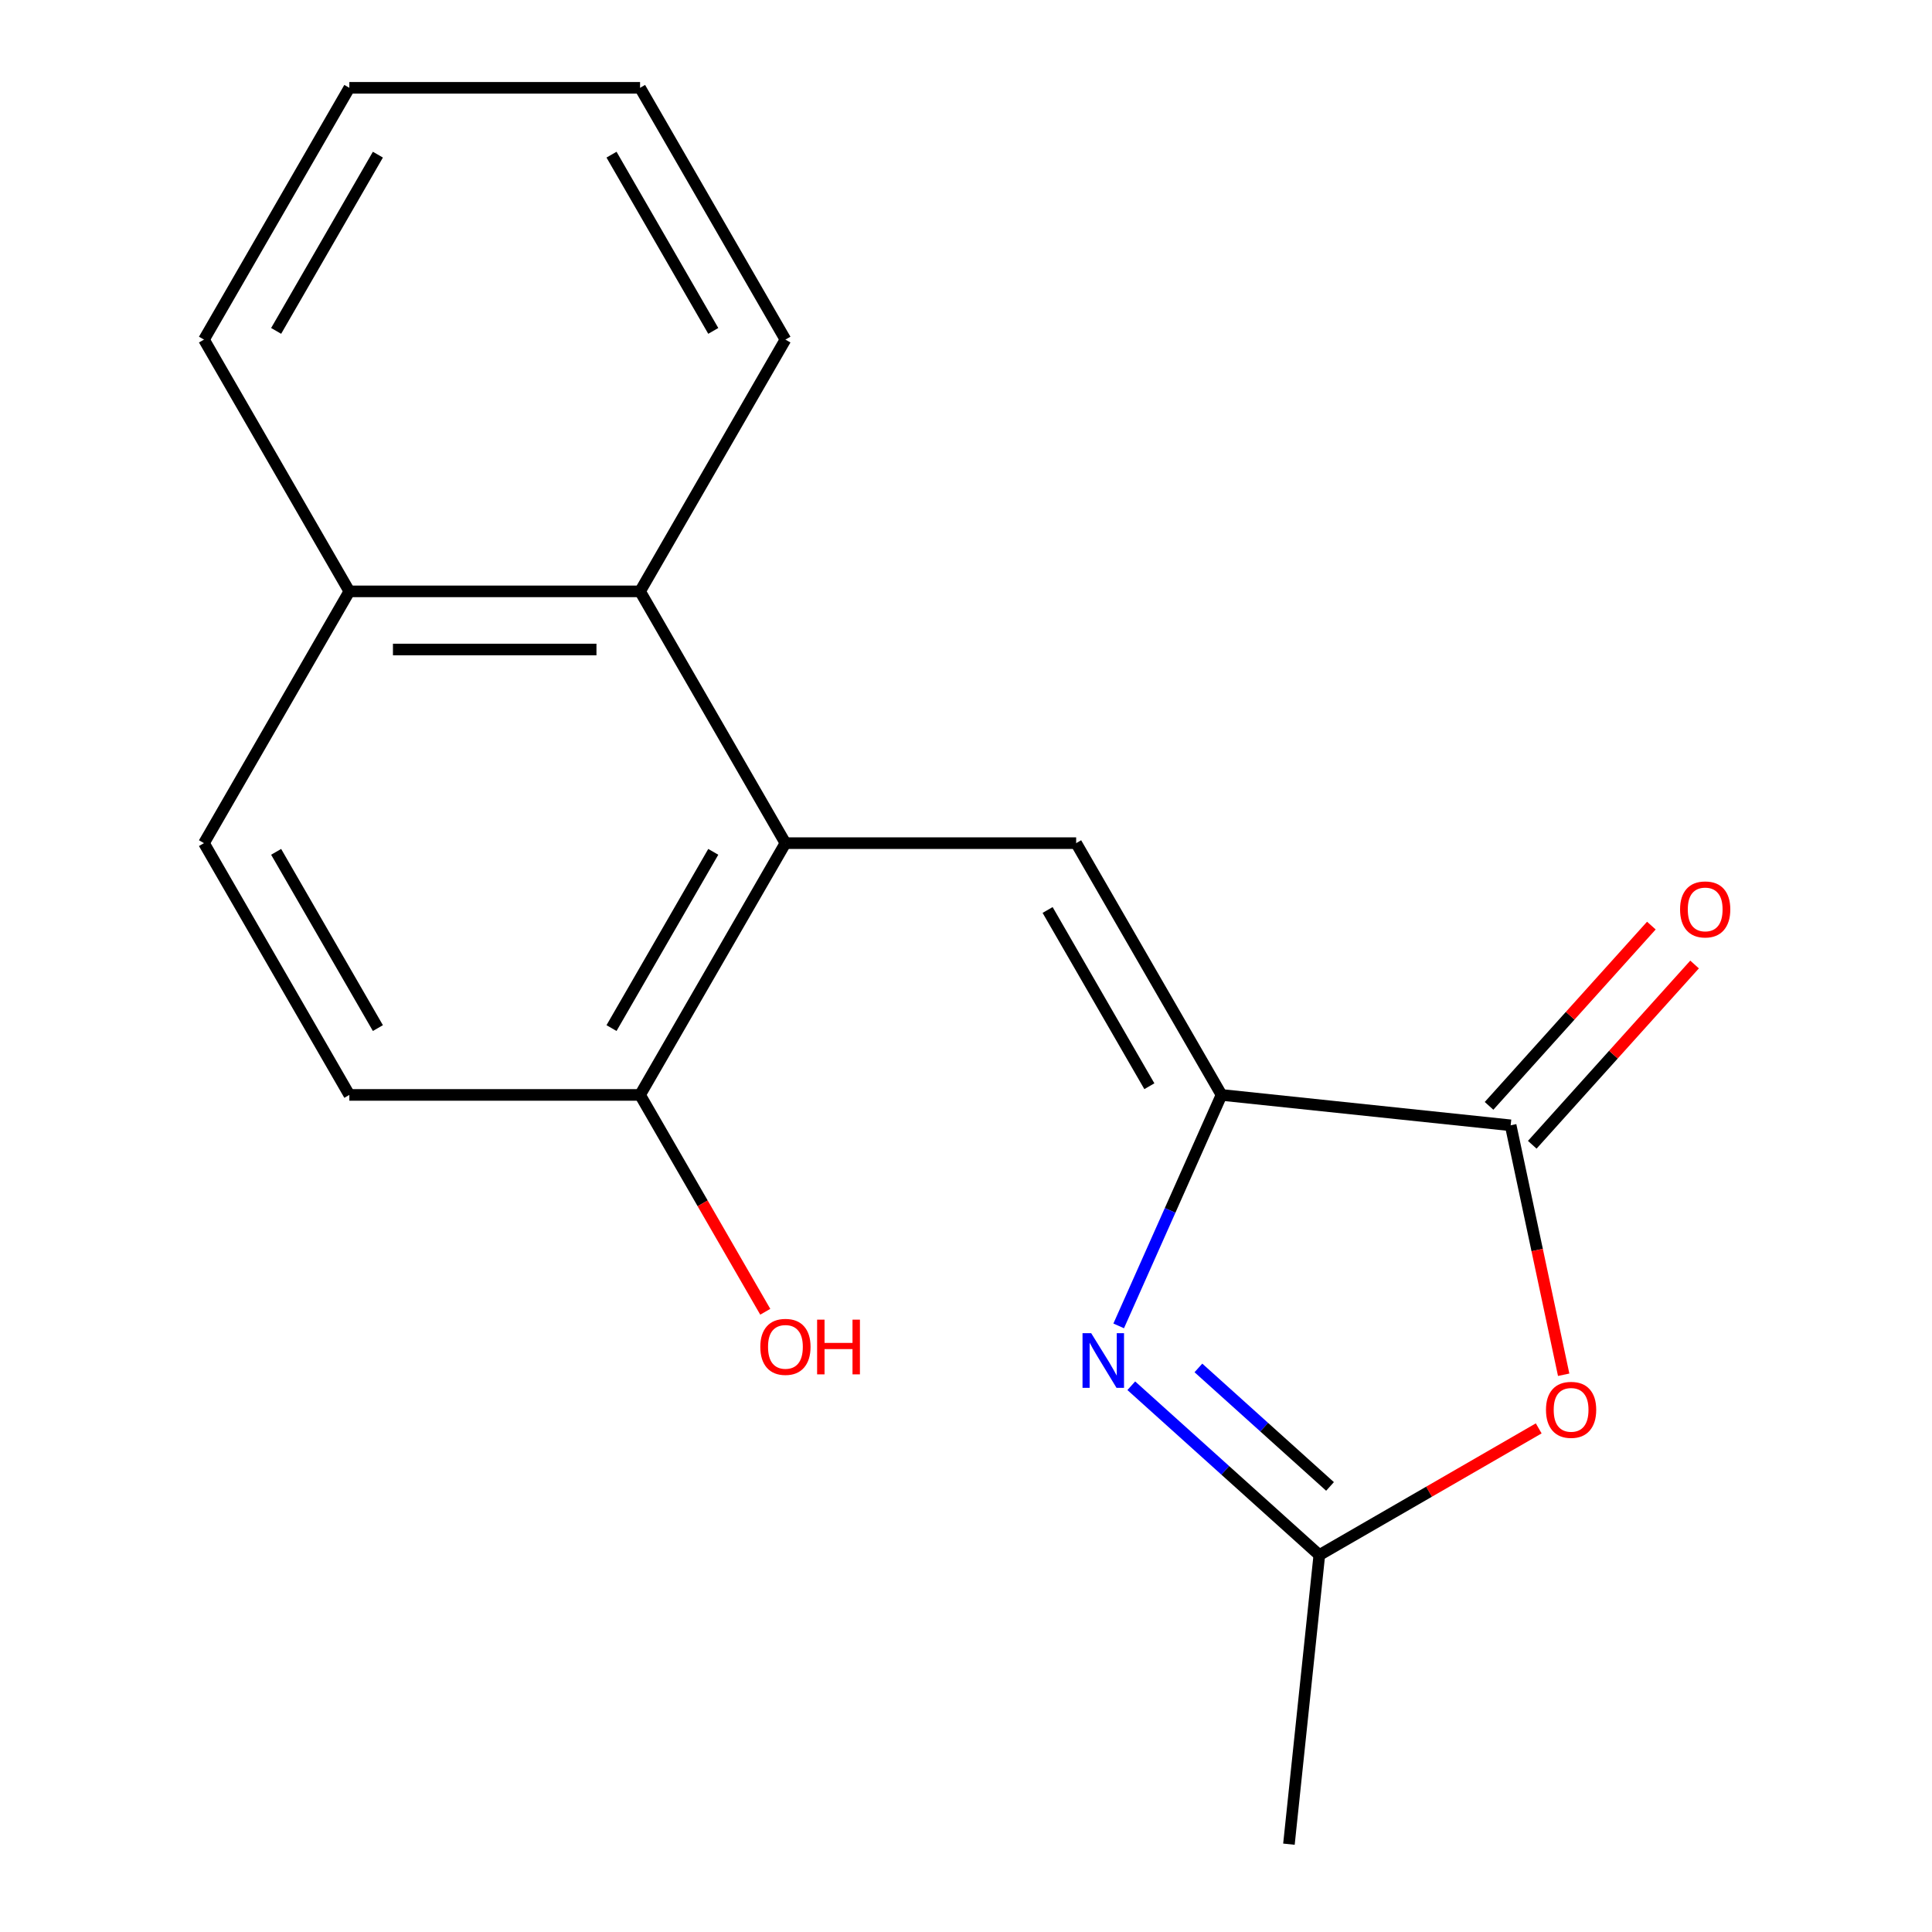 <?xml version='1.0' encoding='iso-8859-1'?>
<svg version='1.1' baseProfile='full'
              xmlns='http://www.w3.org/2000/svg'
                      xmlns:rdkit='http://www.rdkit.org/xml'
                      xmlns:xlink='http://www.w3.org/1999/xlink'
                  xml:space='preserve'
width='1000px' height='1000px' viewBox='0 0 1000 1000'>
<!-- END OF HEADER -->
<rect style='opacity:1.0;fill:#FFFFFF;stroke:none' width='1000' height='1000' x='0' y='0'> </rect>
<path class='bond-0' d='M 632.257,566.73 L 605.644,626.504' style='fill:none;fill-rule:evenodd;stroke:#000000;stroke-width:6px;stroke-linecap:butt;stroke-linejoin:miter;stroke-opacity:1' />
<path class='bond-0' d='M 605.644,626.504 L 579.031,686.278' style='fill:none;fill-rule:evenodd;stroke:#0000FF;stroke-width:6px;stroke-linecap:butt;stroke-linejoin:miter;stroke-opacity:1' />
<path class='bond-1' d='M 632.257,566.73 L 557.017,436.411' style='fill:none;fill-rule:evenodd;stroke:#000000;stroke-width:6px;stroke-linecap:butt;stroke-linejoin:miter;stroke-opacity:1' />
<path class='bond-1' d='M 594.907,562.23 L 542.24,471.007' style='fill:none;fill-rule:evenodd;stroke:#000000;stroke-width:6px;stroke-linecap:butt;stroke-linejoin:miter;stroke-opacity:1' />
<path class='bond-2' d='M 632.257,566.73 L 781.912,582.46' style='fill:none;fill-rule:evenodd;stroke:#000000;stroke-width:6px;stroke-linecap:butt;stroke-linejoin:miter;stroke-opacity:1' />
<path class='bond-5' d='M 585.554,717.258 L 634.217,761.074' style='fill:none;fill-rule:evenodd;stroke:#0000FF;stroke-width:6px;stroke-linecap:butt;stroke-linejoin:miter;stroke-opacity:1' />
<path class='bond-5' d='M 634.217,761.074 L 682.88,804.89' style='fill:none;fill-rule:evenodd;stroke:#000000;stroke-width:6px;stroke-linecap:butt;stroke-linejoin:miter;stroke-opacity:1' />
<path class='bond-5' d='M 620.291,708.037 L 654.355,738.708' style='fill:none;fill-rule:evenodd;stroke:#0000FF;stroke-width:6px;stroke-linecap:butt;stroke-linejoin:miter;stroke-opacity:1' />
<path class='bond-5' d='M 654.355,738.708 L 688.419,769.38' style='fill:none;fill-rule:evenodd;stroke:#000000;stroke-width:6px;stroke-linecap:butt;stroke-linejoin:miter;stroke-opacity:1' />
<path class='bond-4' d='M 557.017,436.411 L 406.538,436.411' style='fill:none;fill-rule:evenodd;stroke:#000000;stroke-width:6px;stroke-linecap:butt;stroke-linejoin:miter;stroke-opacity:1' />
<path class='bond-3' d='M 781.912,582.46 L 795.634,647.014' style='fill:none;fill-rule:evenodd;stroke:#000000;stroke-width:6px;stroke-linecap:butt;stroke-linejoin:miter;stroke-opacity:1' />
<path class='bond-3' d='M 795.634,647.014 L 809.355,711.569' style='fill:none;fill-rule:evenodd;stroke:#FF0000;stroke-width:6px;stroke-linecap:butt;stroke-linejoin:miter;stroke-opacity:1' />
<path class='bond-8' d='M 793.095,592.529 L 835.101,545.876' style='fill:none;fill-rule:evenodd;stroke:#000000;stroke-width:6px;stroke-linecap:butt;stroke-linejoin:miter;stroke-opacity:1' />
<path class='bond-8' d='M 835.101,545.876 L 877.108,499.223' style='fill:none;fill-rule:evenodd;stroke:#FF0000;stroke-width:6px;stroke-linecap:butt;stroke-linejoin:miter;stroke-opacity:1' />
<path class='bond-8' d='M 770.729,572.391 L 812.736,525.738' style='fill:none;fill-rule:evenodd;stroke:#000000;stroke-width:6px;stroke-linecap:butt;stroke-linejoin:miter;stroke-opacity:1' />
<path class='bond-8' d='M 812.736,525.738 L 854.742,479.085' style='fill:none;fill-rule:evenodd;stroke:#FF0000;stroke-width:6px;stroke-linecap:butt;stroke-linejoin:miter;stroke-opacity:1' />
<path class='bond-18' d='M 796.437,739.328 L 739.658,772.109' style='fill:none;fill-rule:evenodd;stroke:#FF0000;stroke-width:6px;stroke-linecap:butt;stroke-linejoin:miter;stroke-opacity:1' />
<path class='bond-18' d='M 739.658,772.109 L 682.88,804.89' style='fill:none;fill-rule:evenodd;stroke:#000000;stroke-width:6px;stroke-linecap:butt;stroke-linejoin:miter;stroke-opacity:1' />
<path class='bond-6' d='M 406.538,436.411 L 331.298,306.092' style='fill:none;fill-rule:evenodd;stroke:#000000;stroke-width:6px;stroke-linecap:butt;stroke-linejoin:miter;stroke-opacity:1' />
<path class='bond-7' d='M 406.538,436.411 L 331.298,566.73' style='fill:none;fill-rule:evenodd;stroke:#000000;stroke-width:6px;stroke-linecap:butt;stroke-linejoin:miter;stroke-opacity:1' />
<path class='bond-7' d='M 369.188,440.911 L 316.521,532.135' style='fill:none;fill-rule:evenodd;stroke:#000000;stroke-width:6px;stroke-linecap:butt;stroke-linejoin:miter;stroke-opacity:1' />
<path class='bond-13' d='M 682.88,804.89 L 667.15,954.545' style='fill:none;fill-rule:evenodd;stroke:#000000;stroke-width:6px;stroke-linecap:butt;stroke-linejoin:miter;stroke-opacity:1' />
<path class='bond-9' d='M 331.298,306.092 L 180.819,306.092' style='fill:none;fill-rule:evenodd;stroke:#000000;stroke-width:6px;stroke-linecap:butt;stroke-linejoin:miter;stroke-opacity:1' />
<path class='bond-9' d='M 308.726,336.188 L 203.391,336.188' style='fill:none;fill-rule:evenodd;stroke:#000000;stroke-width:6px;stroke-linecap:butt;stroke-linejoin:miter;stroke-opacity:1' />
<path class='bond-14' d='M 331.298,306.092 L 406.538,175.773' style='fill:none;fill-rule:evenodd;stroke:#000000;stroke-width:6px;stroke-linecap:butt;stroke-linejoin:miter;stroke-opacity:1' />
<path class='bond-10' d='M 331.298,566.73 L 180.819,566.73' style='fill:none;fill-rule:evenodd;stroke:#000000;stroke-width:6px;stroke-linecap:butt;stroke-linejoin:miter;stroke-opacity:1' />
<path class='bond-12' d='M 331.298,566.73 L 363.698,622.849' style='fill:none;fill-rule:evenodd;stroke:#000000;stroke-width:6px;stroke-linecap:butt;stroke-linejoin:miter;stroke-opacity:1' />
<path class='bond-12' d='M 363.698,622.849 L 396.098,678.967' style='fill:none;fill-rule:evenodd;stroke:#FF0000;stroke-width:6px;stroke-linecap:butt;stroke-linejoin:miter;stroke-opacity:1' />
<path class='bond-15' d='M 180.819,306.092 L 105.579,175.773' style='fill:none;fill-rule:evenodd;stroke:#000000;stroke-width:6px;stroke-linecap:butt;stroke-linejoin:miter;stroke-opacity:1' />
<path class='bond-19' d='M 180.819,306.092 L 105.579,436.411' style='fill:none;fill-rule:evenodd;stroke:#000000;stroke-width:6px;stroke-linecap:butt;stroke-linejoin:miter;stroke-opacity:1' />
<path class='bond-11' d='M 180.819,566.73 L 105.579,436.411' style='fill:none;fill-rule:evenodd;stroke:#000000;stroke-width:6px;stroke-linecap:butt;stroke-linejoin:miter;stroke-opacity:1' />
<path class='bond-11' d='M 195.597,532.135 L 142.929,440.911' style='fill:none;fill-rule:evenodd;stroke:#000000;stroke-width:6px;stroke-linecap:butt;stroke-linejoin:miter;stroke-opacity:1' />
<path class='bond-16' d='M 406.538,175.773 L 331.298,45.455' style='fill:none;fill-rule:evenodd;stroke:#000000;stroke-width:6px;stroke-linecap:butt;stroke-linejoin:miter;stroke-opacity:1' />
<path class='bond-16' d='M 369.188,171.274 L 316.521,80.05' style='fill:none;fill-rule:evenodd;stroke:#000000;stroke-width:6px;stroke-linecap:butt;stroke-linejoin:miter;stroke-opacity:1' />
<path class='bond-20' d='M 105.579,175.773 L 180.819,45.455' style='fill:none;fill-rule:evenodd;stroke:#000000;stroke-width:6px;stroke-linecap:butt;stroke-linejoin:miter;stroke-opacity:1' />
<path class='bond-20' d='M 142.929,171.274 L 195.597,80.05' style='fill:none;fill-rule:evenodd;stroke:#000000;stroke-width:6px;stroke-linecap:butt;stroke-linejoin:miter;stroke-opacity:1' />
<path class='bond-17' d='M 331.298,45.455 L 180.819,45.455' style='fill:none;fill-rule:evenodd;stroke:#000000;stroke-width:6px;stroke-linecap:butt;stroke-linejoin:miter;stroke-opacity:1' />
<path  class='atom-1' d='M 564.792 690.04
L 574.072 705.04
Q 574.992 706.52, 576.472 709.2
Q 577.952 711.88, 578.032 712.04
L 578.032 690.04
L 581.792 690.04
L 581.792 718.36
L 577.912 718.36
L 567.952 701.96
Q 566.792 700.04, 565.552 697.84
Q 564.352 695.64, 563.992 694.96
L 563.992 718.36
L 560.312 718.36
L 560.312 690.04
L 564.792 690.04
' fill='#0000FF'/>
<path  class='atom-4' d='M 800.199 729.731
Q 800.199 722.931, 803.559 719.131
Q 806.919 715.331, 813.199 715.331
Q 819.479 715.331, 822.839 719.131
Q 826.199 722.931, 826.199 729.731
Q 826.199 736.611, 822.799 740.531
Q 819.399 744.411, 813.199 744.411
Q 806.959 744.411, 803.559 740.531
Q 800.199 736.651, 800.199 729.731
M 813.199 741.211
Q 817.519 741.211, 819.839 738.331
Q 822.199 735.411, 822.199 729.731
Q 822.199 724.171, 819.839 721.371
Q 817.519 718.531, 813.199 718.531
Q 808.879 718.531, 806.519 721.331
Q 804.199 724.131, 804.199 729.731
Q 804.199 735.451, 806.519 738.331
Q 808.879 741.211, 813.199 741.211
' fill='#FF0000'/>
<path  class='atom-9' d='M 869.602 470.712
Q 869.602 463.912, 872.962 460.112
Q 876.322 456.312, 882.602 456.312
Q 888.882 456.312, 892.242 460.112
Q 895.602 463.912, 895.602 470.712
Q 895.602 477.592, 892.202 481.512
Q 888.802 485.392, 882.602 485.392
Q 876.362 485.392, 872.962 481.512
Q 869.602 477.632, 869.602 470.712
M 882.602 482.192
Q 886.922 482.192, 889.242 479.312
Q 891.602 476.392, 891.602 470.712
Q 891.602 465.152, 889.242 462.352
Q 886.922 459.512, 882.602 459.512
Q 878.282 459.512, 875.922 462.312
Q 873.602 465.112, 873.602 470.712
Q 873.602 476.432, 875.922 479.312
Q 878.282 482.192, 882.602 482.192
' fill='#FF0000'/>
<path  class='atom-13' d='M 393.538 697.129
Q 393.538 690.329, 396.898 686.529
Q 400.258 682.729, 406.538 682.729
Q 412.818 682.729, 416.178 686.529
Q 419.538 690.329, 419.538 697.129
Q 419.538 704.009, 416.138 707.929
Q 412.738 711.809, 406.538 711.809
Q 400.298 711.809, 396.898 707.929
Q 393.538 704.049, 393.538 697.129
M 406.538 708.609
Q 410.858 708.609, 413.178 705.729
Q 415.538 702.809, 415.538 697.129
Q 415.538 691.569, 413.178 688.769
Q 410.858 685.929, 406.538 685.929
Q 402.218 685.929, 399.858 688.729
Q 397.538 691.529, 397.538 697.129
Q 397.538 702.849, 399.858 705.729
Q 402.218 708.609, 406.538 708.609
' fill='#FF0000'/>
<path  class='atom-13' d='M 422.938 683.049
L 426.778 683.049
L 426.778 695.089
L 441.258 695.089
L 441.258 683.049
L 445.098 683.049
L 445.098 711.369
L 441.258 711.369
L 441.258 698.289
L 426.778 698.289
L 426.778 711.369
L 422.938 711.369
L 422.938 683.049
' fill='#FF0000'/>
</svg>
